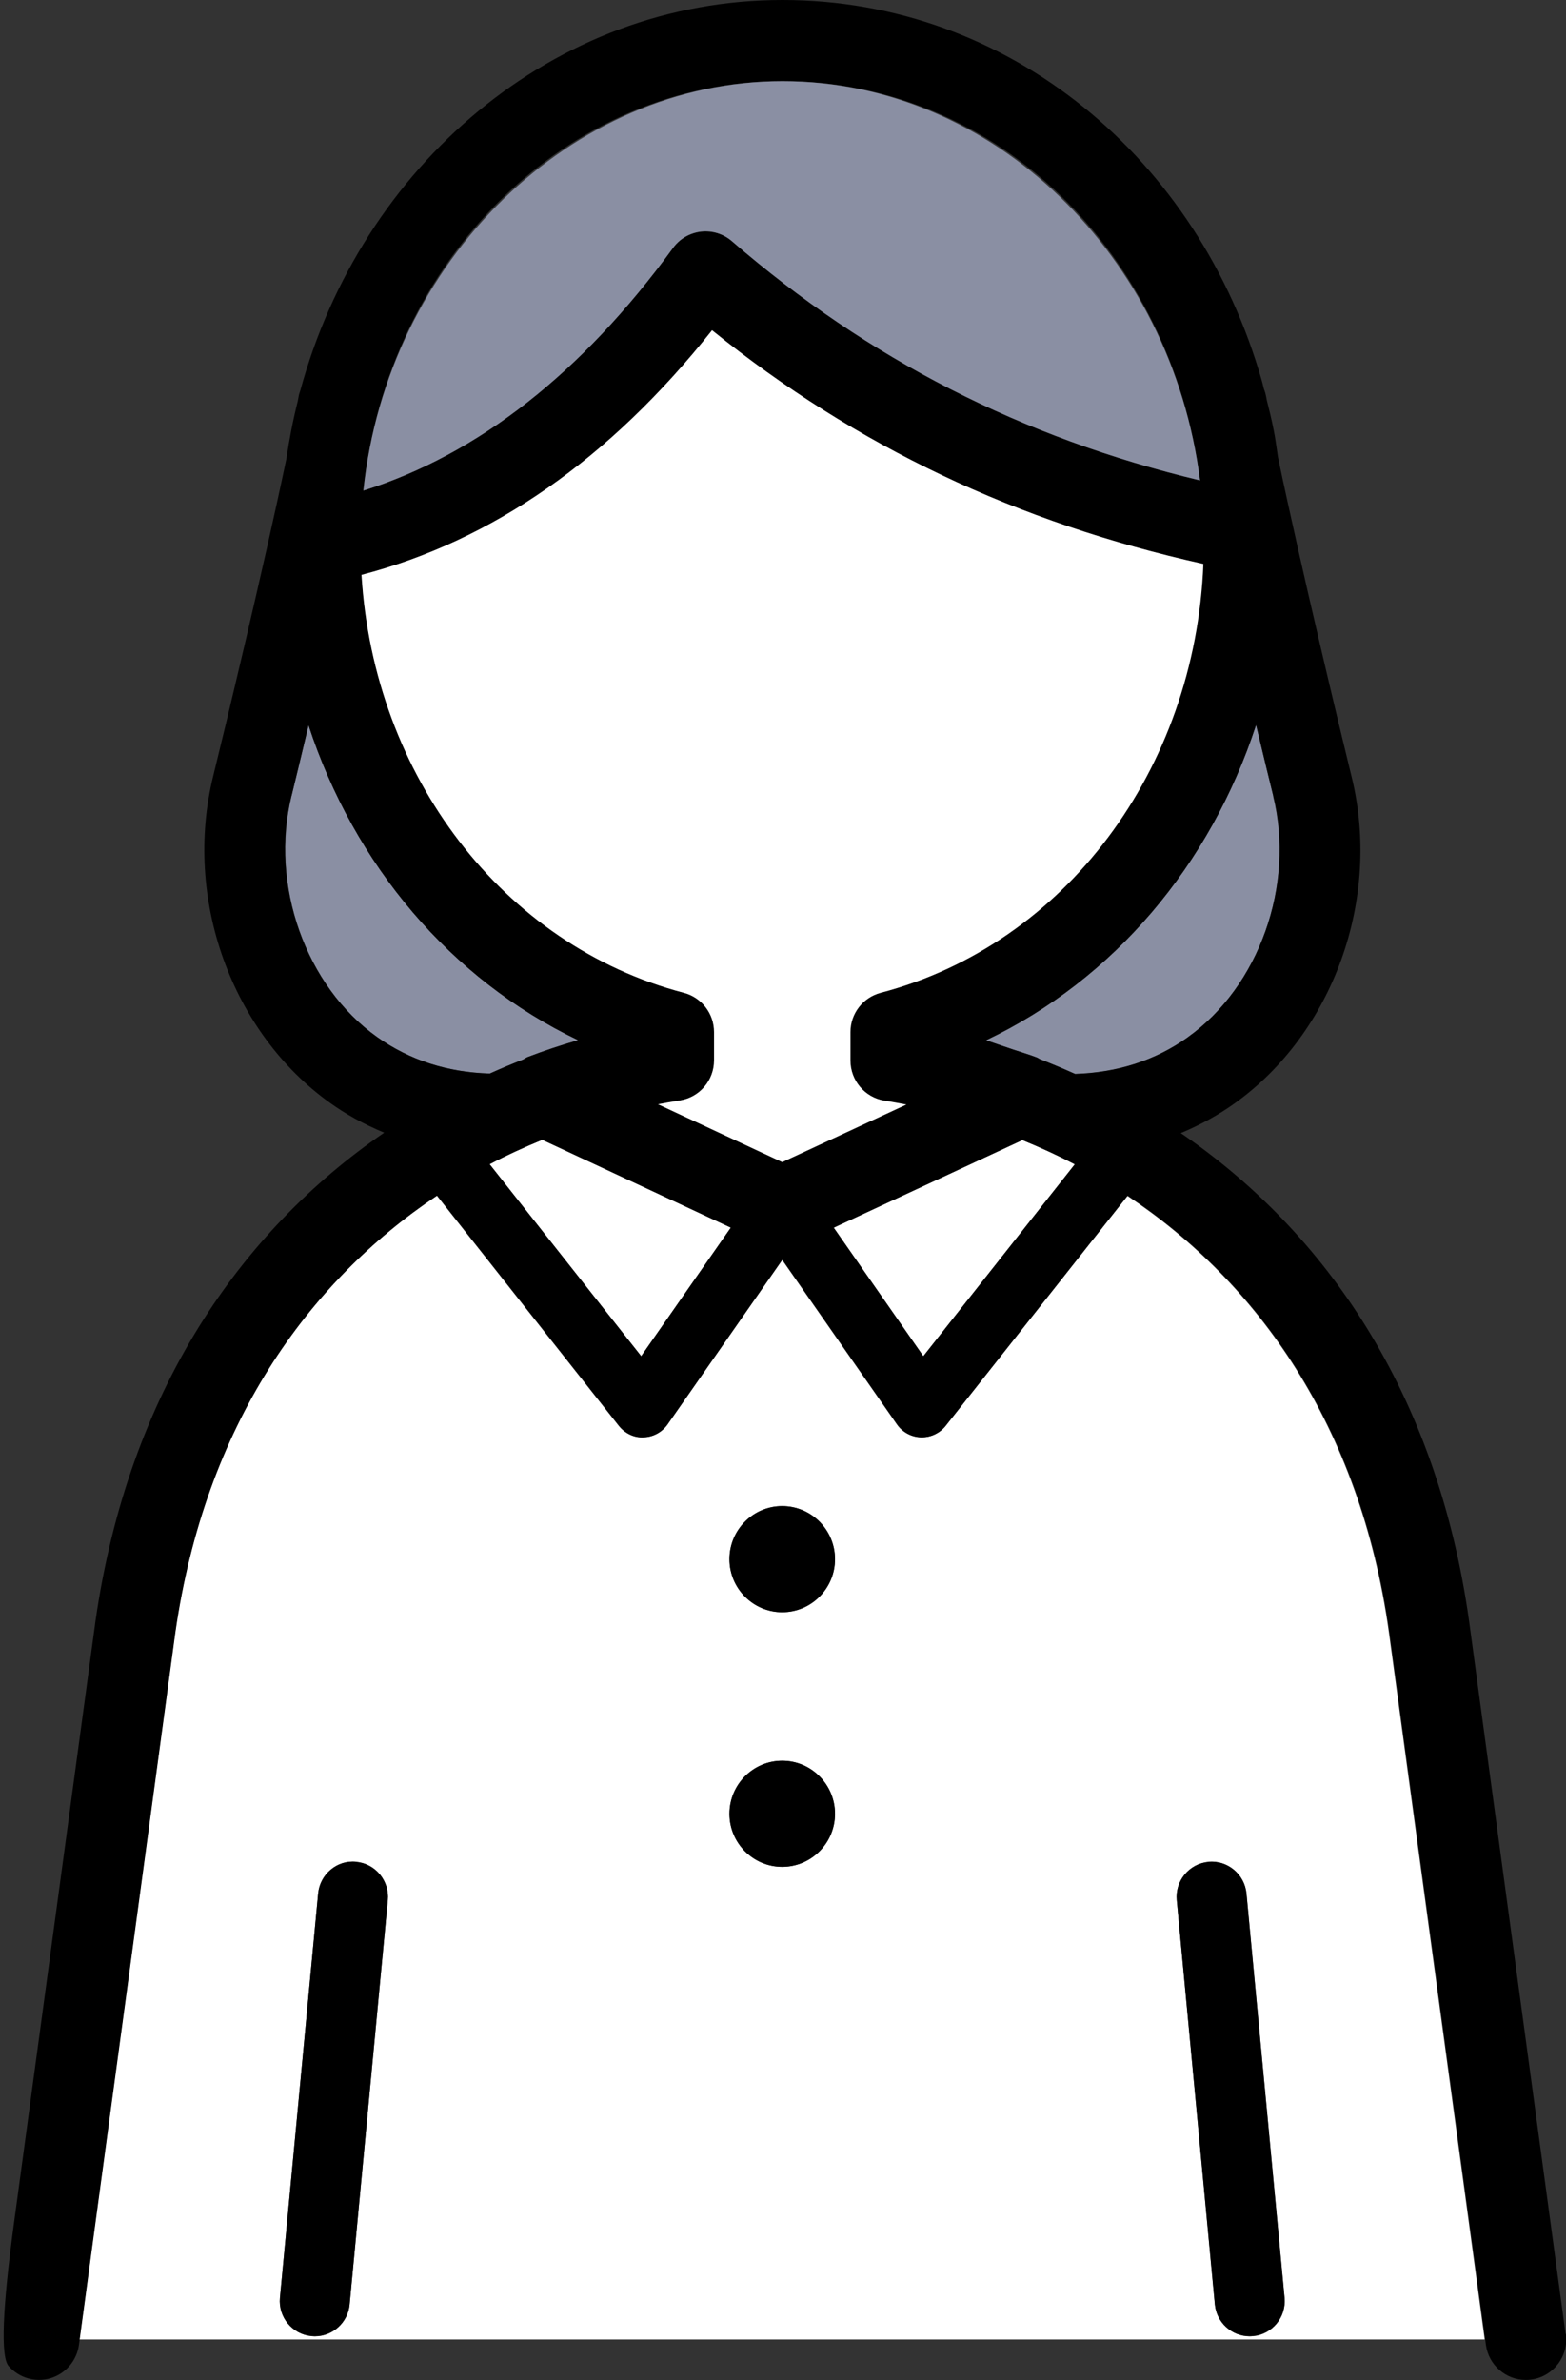 <svg width="52" height="79" viewBox="0 0 52 79" fill="none" xmlns="http://www.w3.org/2000/svg">
<rect x="0" y="0" width="52" height="79" fill="#333333" stroke="none"/>
<g clip-path="url(#clip0_6001_782)">
<path d="M17.376 35.169C17.427 35.141 17.472 35.107 17.527 35.086C18.07 34.879 18.627 34.692 19.201 34.527C14.97 32.51 11.76 28.704 10.248 24.072C9.997 25.126 9.794 25.961 9.684 26.41C8.956 29.367 10.152 32.738 12.53 34.426C13.609 35.193 14.87 35.594 16.269 35.635C16.637 35.469 17.004 35.314 17.379 35.169H17.376Z" fill="#8A8FA3"/>
<path d="M42.278 26.424C42.167 25.972 41.961 25.126 41.707 24.065C40.191 28.704 36.975 32.52 32.734 34.537C32.94 34.596 33.136 34.675 33.339 34.741C33.445 34.775 33.552 34.81 33.655 34.848C33.913 34.934 34.177 35.01 34.425 35.107C34.459 35.121 34.49 35.145 34.524 35.162C34.92 35.314 35.308 35.48 35.696 35.653C37.092 35.611 38.353 35.211 39.428 34.444C41.807 32.755 43.003 29.384 42.274 26.428L42.278 26.424Z" fill="#8A8FA3"/>
<path d="M37.435 39.69L31.394 47.33C31.201 47.571 30.913 47.709 30.607 47.709C30.596 47.709 30.586 47.709 30.576 47.709C30.26 47.699 29.964 47.54 29.782 47.281L25.971 41.818L22.159 47.281C21.977 47.544 21.685 47.703 21.366 47.709C21.053 47.73 20.747 47.578 20.548 47.33L14.506 39.687C10.193 42.567 6.801 47.316 5.815 54.175C5.815 54.175 2.918 75.56 2.636 77.653H49.299L46.116 54.164C45.154 47.316 41.755 42.567 37.428 39.69H37.435ZM11.609 76.489C11.55 77.094 11.045 77.546 10.454 77.546C10.416 77.546 10.382 77.546 10.344 77.539C9.705 77.477 9.238 76.907 9.296 76.268L10.564 62.85C10.626 62.208 11.196 61.728 11.829 61.797C12.468 61.859 12.935 62.429 12.877 63.068L11.609 76.486V76.489ZM25.974 61.966C25.008 61.966 24.221 61.175 24.221 60.205C24.221 59.234 25.008 58.444 25.974 58.444C26.94 58.444 27.727 59.234 27.727 60.205C27.727 61.175 26.94 61.966 25.974 61.966ZM25.974 53.512C25.008 53.512 24.221 52.721 24.221 51.75C24.221 50.78 25.008 49.989 25.974 49.989C26.94 49.989 27.727 50.78 27.727 51.75C27.727 52.721 26.94 53.512 25.974 53.512ZM41.607 77.543C41.57 77.546 41.532 77.549 41.497 77.549C40.906 77.549 40.398 77.097 40.343 76.493L39.078 63.075C39.016 62.433 39.487 61.863 40.126 61.804C40.762 61.745 41.333 62.215 41.391 62.857L42.656 76.275C42.717 76.917 42.247 77.487 41.607 77.546V77.543Z" fill="white"/>
<path d="M18.008 37.832C17.413 38.077 16.829 38.343 16.255 38.644L21.29 45.016L24.266 40.75L18.008 37.836V37.832Z" fill="white"/>
<path d="M33.951 37.842L27.686 40.75L30.662 45.016L35.693 38.647C35.123 38.346 34.542 38.084 33.951 37.842Z" fill="white"/>
<path d="M51.986 77.47L48.78 53.795C47.711 46.193 43.986 40.878 39.209 37.611C39.913 37.317 40.508 36.972 40.978 36.637C44.274 34.295 45.879 29.83 44.879 25.775C44.522 24.328 43.195 18.802 42.436 15.176C42.432 15.145 42.425 15.113 42.422 15.082C42.381 14.809 42.346 14.533 42.291 14.264C42.226 13.932 42.147 13.608 42.064 13.28C42.057 13.248 42.051 13.207 42.044 13.176C42.027 13.083 42.002 12.993 41.968 12.91C41.958 12.875 41.951 12.837 41.941 12.799C41.927 12.755 41.92 12.706 41.906 12.661C39.81 5.274 33.521 0 25.984 0C25.984 0 25.984 0 25.981 0C25.977 0 25.981 0 25.977 0C18.403 0 12.004 5.484 9.97 12.969C9.949 13.031 9.925 13.096 9.915 13.165C9.908 13.21 9.894 13.269 9.887 13.318C9.729 13.943 9.605 14.582 9.509 15.231C8.749 18.864 7.433 24.328 7.079 25.761C6.079 29.816 7.684 34.282 10.98 36.623C11.451 36.958 12.045 37.303 12.757 37.597C7.993 40.864 4.268 46.183 3.172 53.798L0.467 73.768C0.078 76.636 0.017 78.225 0.285 78.534C0.632 78.931 1.179 79.09 1.68 78.938C2.185 78.786 2.553 78.351 2.622 77.826C2.622 77.815 2.632 77.746 2.646 77.65C2.928 75.557 5.828 54.171 5.825 54.171C6.815 47.312 10.207 42.563 14.516 39.683L20.558 47.326C20.757 47.575 21.063 47.727 21.376 47.706C21.692 47.696 21.988 47.537 22.17 47.278L25.981 41.814L29.792 47.278C29.974 47.54 30.266 47.699 30.586 47.706C30.596 47.706 30.607 47.706 30.617 47.706C30.923 47.706 31.212 47.568 31.404 47.326L37.446 39.687C41.776 42.567 45.171 47.312 46.133 54.161L49.316 77.65L49.34 77.833C49.433 78.51 50.007 78.996 50.666 78.996C50.728 78.996 50.787 78.993 50.849 78.983C51.584 78.883 52.096 78.202 51.996 77.467L51.986 77.47ZM9.681 26.41C9.791 25.962 9.994 25.122 10.244 24.072C11.757 28.7 14.97 32.506 19.197 34.527C18.623 34.692 18.063 34.879 17.523 35.086C17.468 35.107 17.424 35.145 17.372 35.169C16.997 35.314 16.63 35.469 16.262 35.635C14.863 35.594 13.602 35.193 12.523 34.426C10.145 32.738 8.949 29.367 9.677 26.41H9.681ZM39.432 34.437C38.353 35.204 37.095 35.601 35.7 35.646C35.311 35.473 34.923 35.307 34.528 35.155C34.493 35.138 34.466 35.114 34.428 35.1C34.177 35.003 33.913 34.927 33.658 34.841C33.552 34.806 33.449 34.768 33.342 34.734C33.139 34.668 32.944 34.592 32.737 34.53C36.978 32.513 40.198 28.7 41.71 24.058C41.965 25.119 42.167 25.968 42.281 26.417C43.01 29.374 41.813 32.745 39.435 34.433L39.432 34.437ZM25.977 38.574L21.853 36.654C22.094 36.609 22.335 36.564 22.582 36.526C23.232 36.423 23.713 35.86 23.713 35.197V34.257C23.713 33.646 23.3 33.111 22.713 32.955C16.698 31.377 12.416 25.754 12.007 19.082C16.331 17.956 20.242 15.245 23.647 10.962C28.431 14.82 33.796 17.355 39.961 18.719C39.69 25.547 35.366 31.349 29.242 32.955C28.651 33.111 28.242 33.646 28.242 34.257V35.204C28.242 35.863 28.72 36.43 29.369 36.533C29.613 36.575 29.857 36.616 30.098 36.664L25.977 38.574ZM39.848 15.946C33.94 14.537 28.84 11.929 24.304 8.006C24.022 7.76 23.647 7.646 23.276 7.688C22.905 7.729 22.568 7.926 22.348 8.23C19.314 12.388 15.863 15.089 12.066 16.284C12.863 8.645 18.805 2.694 25.984 2.694C33.163 2.694 38.903 8.496 39.848 15.946ZM21.293 45.016L16.259 38.644C16.832 38.34 17.417 38.074 18.011 37.832L24.269 40.747L21.293 45.012V45.016ZM30.658 45.016L27.682 40.75L33.947 37.842C34.538 38.084 35.119 38.35 35.689 38.647L30.658 45.016Z" fill="black"/>
<path d="M28.239 35.203V34.257C28.239 33.646 28.651 33.111 29.239 32.955C35.363 31.349 39.687 25.547 39.958 18.719C33.793 17.355 28.428 14.82 23.644 10.962C20.239 15.245 16.328 17.959 12.004 19.082C12.41 25.751 16.692 31.377 22.71 32.955C23.301 33.111 23.71 33.646 23.71 34.257V35.197C23.71 35.86 23.232 36.423 22.579 36.526C22.335 36.564 22.091 36.609 21.85 36.654L25.974 38.574L30.095 36.664C29.854 36.616 29.61 36.575 29.366 36.533C28.717 36.429 28.239 35.863 28.239 35.203Z" fill="white"/>
<path d="M12.066 16.284C15.863 15.089 19.317 12.388 22.348 8.23C22.568 7.926 22.905 7.733 23.276 7.688C23.647 7.646 24.019 7.76 24.304 8.006C28.844 11.926 33.94 14.533 39.848 15.946C38.903 8.496 32.985 2.694 25.984 2.694C18.984 2.694 12.863 8.648 12.066 16.284Z" fill="#8A8FA3"/>
<path d="M11.829 61.801C11.197 61.731 10.623 62.212 10.564 62.854L9.296 76.272C9.234 76.914 9.705 77.484 10.344 77.543C10.382 77.546 10.42 77.549 10.454 77.549C11.045 77.549 11.554 77.097 11.609 76.493L12.877 63.075C12.939 62.433 12.468 61.863 11.829 61.804V61.801Z" fill="black"/>
<path d="M40.123 61.8C39.484 61.863 39.016 62.432 39.075 63.071L40.339 76.489C40.398 77.093 40.903 77.546 41.494 77.546C41.532 77.546 41.566 77.546 41.604 77.539C42.243 77.477 42.711 76.907 42.652 76.268L41.388 62.85C41.326 62.208 40.759 61.738 40.123 61.797V61.8Z" fill="black"/>
<path d="M25.974 49.992C25.009 49.992 24.222 50.783 24.222 51.754C24.222 52.724 25.009 53.515 25.974 53.515C26.94 53.515 27.727 52.724 27.727 51.754C27.727 50.783 26.94 49.992 25.974 49.992Z" fill="black"/>
<path d="M25.974 58.443C25.009 58.443 24.222 59.234 24.222 60.205C24.222 61.175 25.009 61.966 25.974 61.966C26.94 61.966 27.727 61.175 27.727 60.205C27.727 59.234 26.94 58.443 25.974 58.443Z" fill="black"/>
</g>
<defs>
<clipPath id="clip0_6001_782">
<rect width="52" height="79" fill="white"/>
</clipPath>
</defs>
</svg>
